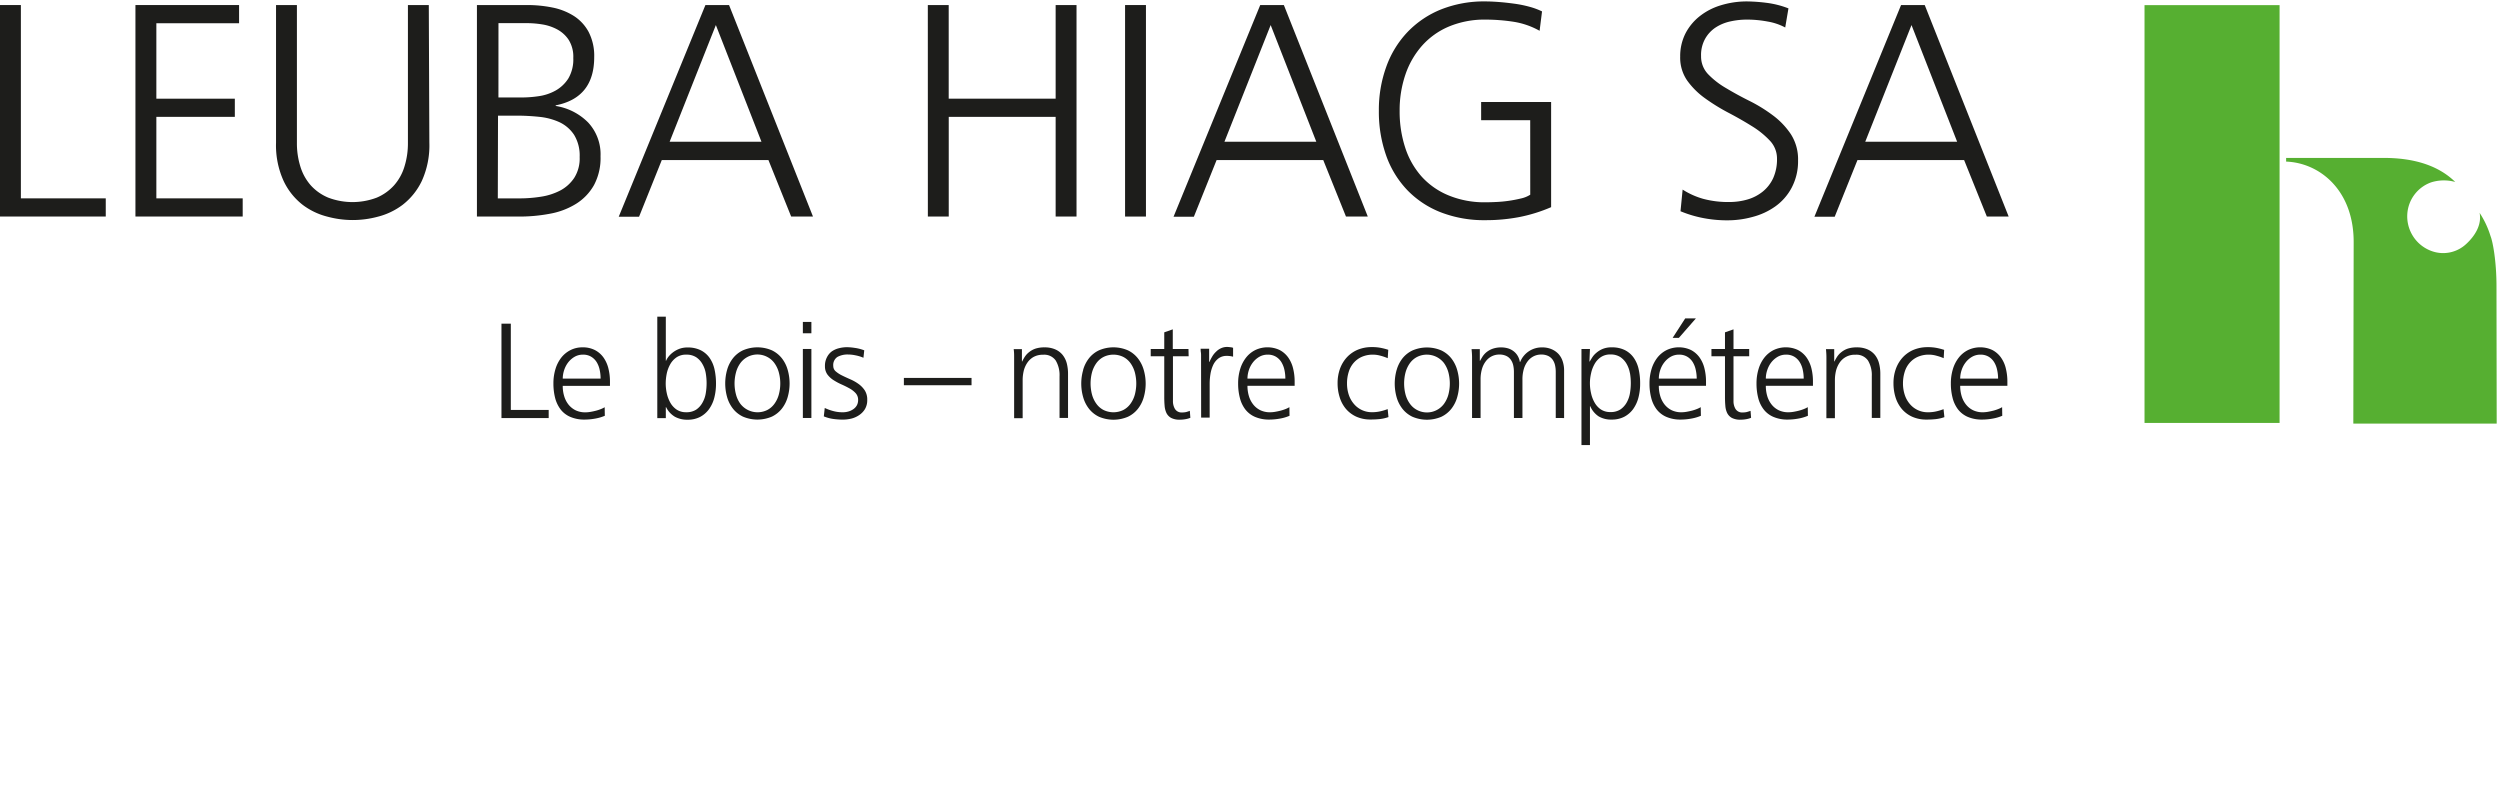 <svg id="Ebene_1" data-name="Ebene 1" xmlns="http://www.w3.org/2000/svg" xmlns:xlink="http://www.w3.org/1999/xlink" viewBox="0 0 718.4 228.24"><defs><clipPath id="clip-path"><rect x="-6.97" y="-3.07" width="725.36" height="130.97" fill="none"/></clipPath><clipPath id="clip-path-2"><rect x="616.25" y="1.48" width="106.67" height="126.76" fill="none"/></clipPath></defs><g clip-path="url(#clip-path)"><path d="M144.1,93h2.69v24.8h10.88v2.34H144.1Z" fill="#1d1d1b"/><path d="M173.8,119.48a12.56,12.56,0,0,1-2.84.82,17,17,0,0,1-2.91.27,10.09,10.09,0,0,1-4.18-.78,7,7,0,0,1-2.8-2.17,9.3,9.3,0,0,1-1.56-3.31,16.75,16.75,0,0,1-.48-4.12,14,14,0,0,1,.6-4.18,10.07,10.07,0,0,1,1.69-3.28,7.86,7.86,0,0,1,2.65-2.14,7.48,7.48,0,0,1,3.42-.78,7.58,7.58,0,0,1,3.59.8,7,7,0,0,1,2.45,2.14,9.32,9.32,0,0,1,1.4,3.13,15.39,15.39,0,0,1,.45,3.77v1.24H161.71a9.85,9.85,0,0,0,.43,3,7.14,7.14,0,0,0,1.24,2.39,6.1,6.1,0,0,0,2,1.61,6.35,6.35,0,0,0,2.82.6,8.76,8.76,0,0,0,1.46-.13c.53-.09,1.05-.2,1.55-.33a11.57,11.57,0,0,0,1.44-.47,7.21,7.21,0,0,0,1.11-.54Zm-1.21-10.69a11.86,11.86,0,0,0-.27-2.52,7.05,7.05,0,0,0-.87-2.22,4.78,4.78,0,0,0-1.58-1.55,4.43,4.43,0,0,0-2.33-.59,4.77,4.77,0,0,0-2.43.62,6.52,6.52,0,0,0-1.83,1.6,7.4,7.4,0,0,0-1.16,2.21,8,8,0,0,0-.41,2.45Z" fill="#1d1d1b"/><path d="M188.88,91h2.45v12.67h.08a4.49,4.49,0,0,1,.56-1,6.72,6.72,0,0,1,1.21-1.26,7.4,7.4,0,0,1,1.84-1.09,6.51,6.51,0,0,1,2.57-.47,8.25,8.25,0,0,1,3.73.78,6.86,6.86,0,0,1,2.55,2.16,9.17,9.17,0,0,1,1.44,3.28,18.7,18.7,0,0,1,.44,4.16,16,16,0,0,1-.5,4.1,9.7,9.7,0,0,1-1.54,3.29,7.42,7.42,0,0,1-2.56,2.2,7.65,7.65,0,0,1-3.56.79,7.3,7.3,0,0,1-3.65-.85,6.57,6.57,0,0,1-2.53-2.76h-.08v3.15h-2.45Zm13.94,16.33a7.86,7.86,0,0,0-.94-2.66,5.71,5.71,0,0,0-1.8-2,5.09,5.09,0,0,0-2.88-.76,4.81,4.81,0,0,0-2.8.78,6,6,0,0,0-1.81,2,9.47,9.47,0,0,0-1,2.69,14.66,14.66,0,0,0-.29,2.81,13.3,13.3,0,0,0,.31,2.82,9.75,9.75,0,0,0,1,2.68,5.94,5.94,0,0,0,1.81,2,4.8,4.8,0,0,0,2.76.77,5.09,5.09,0,0,0,2.88-.75,5.8,5.8,0,0,0,1.8-2,7.94,7.94,0,0,0,.94-2.66,17.12,17.12,0,0,0,0-5.83Z" fill="#1d1d1b"/><path d="M208.94,106.29a9.66,9.66,0,0,1,1.67-3.33,8.07,8.07,0,0,1,2.88-2.29,10.49,10.49,0,0,1,8.32,0,8.12,8.12,0,0,1,2.87,2.29,9.66,9.66,0,0,1,1.67,3.33,14.14,14.14,0,0,1,0,7.81,9.61,9.61,0,0,1-1.67,3.32,8.14,8.14,0,0,1-2.87,2.3,10.6,10.6,0,0,1-8.32,0,8.09,8.09,0,0,1-2.88-2.3,9.61,9.61,0,0,1-1.67-3.32,14.39,14.39,0,0,1,0-7.81Zm2.57,7.13a7.88,7.88,0,0,0,1.26,2.64,6.25,6.25,0,0,0,7.69,1.77,5.85,5.85,0,0,0,2.06-1.77,8.1,8.1,0,0,0,1.27-2.64,12.31,12.31,0,0,0,0-6.45,8.25,8.25,0,0,0-1.27-2.65,5.82,5.82,0,0,0-2.06-1.76,6.07,6.07,0,0,0-7.69,1.76,8,8,0,0,0-1.26,2.65,12.31,12.31,0,0,0,0,6.45Z" fill="#1d1d1b"/><path d="M233.16,95.77h-2.45V92.51h2.45Zm-2.45,4.51h2.45v19.83h-2.45Z" fill="#1d1d1b"/><path d="M237,117.23a13.69,13.69,0,0,0,2.43.89,10.24,10.24,0,0,0,2.74.35,5.67,5.67,0,0,0,1.65-.23,4.56,4.56,0,0,0,1.42-.68,3.25,3.25,0,0,0,1-1.11,3.22,3.22,0,0,0,.35-1.52,2.83,2.83,0,0,0-.7-1.94,7,7,0,0,0-1.77-1.38c-.72-.4-1.48-.78-2.3-1.14a17.81,17.81,0,0,1-2.29-1.23,6.6,6.6,0,0,1-1.77-1.63,4,4,0,0,1-.7-2.39,5.23,5.23,0,0,1,.55-2.51A4.69,4.69,0,0,1,239,101a6.12,6.12,0,0,1,2.06-.93,9.49,9.49,0,0,1,2.39-.3,17,17,0,0,1,2.18.2,12.22,12.22,0,0,1,2.72.7l-.23,2.14a10.32,10.32,0,0,0-2.18-.68,10.74,10.74,0,0,0-2.21-.26,6.09,6.09,0,0,0-3.09.7,2.78,2.78,0,0,0-1.19,2.61,2,2,0,0,0,.72,1.55,8.32,8.32,0,0,0,1.81,1.17c.72.36,1.51.72,2.35,1.09a12.56,12.56,0,0,1,2.35,1.32,7.11,7.11,0,0,1,1.81,1.86,4.86,4.86,0,0,1,.72,2.72,5,5,0,0,1-.66,2.67,5.53,5.53,0,0,1-1.67,1.73,7,7,0,0,1-2.24,1,10.41,10.41,0,0,1-2.35.29,20.53,20.53,0,0,1-2.84-.19,11.31,11.31,0,0,1-2.72-.74Z" fill="#1d1d1b"/><path d="M259.74,108.6h19.44v2.1H259.74Z" fill="#1d1d1b"/><path d="M291.42,105c0-.76,0-1.52,0-2.3s0-1.57-.13-2.37h2.37v3.54h.08a10.87,10.87,0,0,1,.77-1.38,5.49,5.49,0,0,1,1.21-1.3,6.07,6.07,0,0,1,1.81-1,8.22,8.22,0,0,1,2.62-.37,7.44,7.44,0,0,1,3.11.59,5.63,5.63,0,0,1,2.1,1.59,6.56,6.56,0,0,1,1.19,2.41,12.1,12.1,0,0,1,.36,3v12.68h-2.44v-12a8.18,8.18,0,0,0-1.09-4.48,4,4,0,0,0-3.62-1.67,5.47,5.47,0,0,0-2.8.66,5.37,5.37,0,0,0-1.8,1.71,7.26,7.26,0,0,0-1,2.34,11.61,11.61,0,0,0-.29,2.52v11h-2.45Z" fill="#1d1d1b"/><path d="M311.25,106.29a9.66,9.66,0,0,1,1.67-3.33,8.07,8.07,0,0,1,2.88-2.29,10.47,10.47,0,0,1,8.31,0A8.07,8.07,0,0,1,327,103a9.66,9.66,0,0,1,1.67,3.33,14.14,14.14,0,0,1,0,7.81,9.61,9.61,0,0,1-1.67,3.32,8.09,8.09,0,0,1-2.88,2.3,10.58,10.58,0,0,1-8.31,0,8.09,8.09,0,0,1-2.88-2.3,9.61,9.61,0,0,1-1.67-3.32,14.14,14.14,0,0,1,0-7.81Zm2.56,7.13a8.1,8.1,0,0,0,1.27,2.64,5.85,5.85,0,0,0,2.06,1.77,6.51,6.51,0,0,0,5.63,0,5.85,5.85,0,0,0,2.06-1.77,8.1,8.1,0,0,0,1.27-2.64,12.59,12.59,0,0,0,0-6.45,8.25,8.25,0,0,0-1.27-2.65,5.82,5.82,0,0,0-2.06-1.76,6.42,6.42,0,0,0-5.63,0,5.82,5.82,0,0,0-2.06,1.76,8.25,8.25,0,0,0-1.27,2.65,12.59,12.59,0,0,0,0,6.45Z" fill="#1d1d1b"/><path d="M341.57,102.38h-4.51v12.83a4.33,4.33,0,0,0,.58,2.31,2.21,2.21,0,0,0,2.06,1,4.77,4.77,0,0,0,1.21-.13q.49-.14,1-.33l.15,2a6.36,6.36,0,0,1-1.26.37,9,9,0,0,1-1.73.17,5.16,5.16,0,0,1-2.55-.52,3.27,3.27,0,0,1-1.34-1.42,6,6,0,0,1-.52-2.1c-.07-.8-.1-1.66-.1-2.57V102.38h-3.89v-2.1h3.89V95.5l2.45-.86v5.64h4.51Z" fill="#1d1d1b"/><path d="M345.14,104.71v-1.4c0-.38,0-.75,0-1.09s0-.65-.06-1-.05-.63-.07-1h2.45v3.81h.07a15,15,0,0,1,.82-1.59,6.23,6.23,0,0,1,1.11-1.38,4.63,4.63,0,0,1,1.44-1,4.12,4.12,0,0,1,1.73-.36,6.12,6.12,0,0,1,.91.08c.32,0,.59.11.8.16v2.56a6.48,6.48,0,0,0-1.79-.23,3.84,3.84,0,0,0-2.43.74,5.05,5.05,0,0,0-1.5,1.88,9.9,9.9,0,0,0-.78,2.57,17.57,17.57,0,0,0-.23,2.74v9.8h-2.45Z" fill="#1d1d1b"/><path d="M370.56,119.48a12.47,12.47,0,0,1-2.83.82,17.14,17.14,0,0,1-2.92.27,10.16,10.16,0,0,1-4.18-.78,7.06,7.06,0,0,1-2.8-2.17,9.12,9.12,0,0,1-1.55-3.31,16.27,16.27,0,0,1-.49-4.12,14,14,0,0,1,.6-4.18,10.08,10.08,0,0,1,1.7-3.28,7.73,7.73,0,0,1,2.64-2.14,8.17,8.17,0,0,1,7,0,7,7,0,0,1,2.45,2.14,9.13,9.13,0,0,1,1.4,3.13,15.39,15.39,0,0,1,.45,3.77v1.24H358.47a10.17,10.17,0,0,0,.43,3,7.16,7.16,0,0,0,1.25,2.39,5.91,5.91,0,0,0,2,1.61,6.28,6.28,0,0,0,2.81.6,8.76,8.76,0,0,0,1.46-.13q.8-.14,1.56-.33a12.77,12.77,0,0,0,1.44-.47,6.64,6.64,0,0,0,1.1-.54Zm-1.2-10.69a11.86,11.86,0,0,0-.27-2.52,7.31,7.31,0,0,0-.88-2.22,4.75,4.75,0,0,0-1.57-1.55,4.46,4.46,0,0,0-2.33-.59,4.77,4.77,0,0,0-2.43.62,6.25,6.25,0,0,0-1.83,1.6,7.2,7.2,0,0,0-1.17,2.21,8,8,0,0,0-.41,2.45Z" fill="#1d1d1b"/><path d="M398.78,102.93a14.55,14.55,0,0,0-2.11-.72,8.14,8.14,0,0,0-2.12-.3,7.83,7.83,0,0,0-3.19.62,6.69,6.69,0,0,0-2.35,1.72,7.09,7.09,0,0,0-1.44,2.62,10.75,10.75,0,0,0-.49,3.32,10.18,10.18,0,0,0,.49,3.21A7.8,7.8,0,0,0,389,116a6.67,6.67,0,0,0,5.29,2.45,10.48,10.48,0,0,0,2.25-.23,15.81,15.81,0,0,0,2.22-.66l.23,2.29a11.15,11.15,0,0,1-2.47.57,24.05,24.05,0,0,1-2.62.13,9.8,9.8,0,0,1-4.18-.83,8.58,8.58,0,0,1-3-2.28,9.45,9.45,0,0,1-1.76-3.32,13.25,13.25,0,0,1-.59-4,12.2,12.2,0,0,1,.7-4.19,9.8,9.8,0,0,1,2-3.29,9,9,0,0,1,3.09-2.14,10.45,10.45,0,0,1,4-.76,12.89,12.89,0,0,1,3,.3,17.32,17.32,0,0,1,1.77.48Z" fill="#1d1d1b"/><path d="M401.35,106.29A9.66,9.66,0,0,1,403,103a8.07,8.07,0,0,1,2.88-2.29,10.49,10.49,0,0,1,8.32,0,8.12,8.12,0,0,1,2.87,2.29,9.66,9.66,0,0,1,1.67,3.33,14.14,14.14,0,0,1,0,7.81,9.61,9.61,0,0,1-1.67,3.32,8.14,8.14,0,0,1-2.87,2.3,10.6,10.6,0,0,1-8.32,0,8.09,8.09,0,0,1-2.88-2.3,9.61,9.61,0,0,1-1.67-3.32,14.39,14.39,0,0,1,0-7.81Zm2.56,7.13a8.1,8.1,0,0,0,1.27,2.64,5.85,5.85,0,0,0,2.06,1.77,6.08,6.08,0,0,0,7.7-1.77,8.29,8.29,0,0,0,1.26-2.64,12.59,12.59,0,0,0,0-6.45,8.45,8.45,0,0,0-1.26-2.65,6.24,6.24,0,0,0-7.7-1.76,5.82,5.82,0,0,0-2.06,1.76,8.25,8.25,0,0,0-1.27,2.65,12.59,12.59,0,0,0,0,6.45Z" fill="#1d1d1b"/><path d="M447.06,120.11V106.93a8.82,8.82,0,0,0-.21-2,4.51,4.51,0,0,0-.7-1.59,3.42,3.42,0,0,0-1.3-1.07,4.62,4.62,0,0,0-2-.39,4.81,4.81,0,0,0-2,.43,5.06,5.06,0,0,0-1.71,1.32,6.83,6.83,0,0,0-1.21,2.26,10.57,10.57,0,0,0-.44,3.22v11h-2.45V106.93a8.82,8.82,0,0,0-.21-2,4.52,4.52,0,0,0-.71-1.59,3.28,3.28,0,0,0-1.3-1.07,4.54,4.54,0,0,0-2-.39,4.81,4.81,0,0,0-2,.43,4.87,4.87,0,0,0-1.71,1.32,6.65,6.65,0,0,0-1.21,2.26,10.57,10.57,0,0,0-.44,3.22v11h-2.45V105c0-.76,0-1.52,0-2.3s-.06-1.57-.14-2.37h2.37v3.34l.08,0c.18-.33.41-.72.68-1.16a5.59,5.59,0,0,1,1.11-1.27,6.24,6.24,0,0,1,1.75-1,7.39,7.39,0,0,1,2.64-.41,7,7,0,0,1,1.48.18,5.05,5.05,0,0,1,1.57.64,4.83,4.83,0,0,1,1.36,1.28,5,5,0,0,1,.84,2.1h.08a6.66,6.66,0,0,1,6.33-4.2,6.69,6.69,0,0,1,2.69.51,5.89,5.89,0,0,1,2,1.38,5.72,5.72,0,0,1,1.2,2.1,8.15,8.15,0,0,1,.41,2.66v13.65Z" fill="#1d1d1b"/><path d="M454.45,100.28h2.44l-.15,3.62h.08c.15-.26.37-.63.66-1.09a5.78,5.78,0,0,1,1.17-1.36,6.76,6.76,0,0,1,1.82-1.15,6.61,6.61,0,0,1,2.68-.49,8.29,8.29,0,0,1,3.74.78,6.91,6.91,0,0,1,2.54,2.16,9.17,9.17,0,0,1,1.44,3.28,18.12,18.12,0,0,1,.44,4.16,15.62,15.62,0,0,1-.5,4.1,9.88,9.88,0,0,1-1.53,3.29,7.46,7.46,0,0,1-2.57,2.2,7.65,7.65,0,0,1-3.56.79,7,7,0,0,1-3.81-.95,6.68,6.68,0,0,1-2.37-2.9h-.08v11.55h-2.44Zm13.93,7a8.07,8.07,0,0,0-.93-2.66,5.83,5.83,0,0,0-1.81-2,5.09,5.09,0,0,0-2.88-.76,4.75,4.75,0,0,0-2.76.78,5.87,5.87,0,0,0-1.8,2,9.21,9.21,0,0,0-1,2.69,12.54,12.54,0,0,0,0,5.63,9.14,9.14,0,0,0,1,2.68,5.81,5.81,0,0,0,1.8,2,4.82,4.82,0,0,0,2.76.77,5.09,5.09,0,0,0,2.88-.75,5.93,5.93,0,0,0,1.81-2,8.15,8.15,0,0,0,.93-2.66,17.12,17.12,0,0,0,0-5.83Z" fill="#1d1d1b"/><path d="M488.77,119.48a12.56,12.56,0,0,1-2.84.82,16.94,16.94,0,0,1-2.91.27,10.13,10.13,0,0,1-4.18-.78,7.06,7.06,0,0,1-2.8-2.17,9.12,9.12,0,0,1-1.55-3.31,16.27,16.27,0,0,1-.49-4.12,14,14,0,0,1,.6-4.18,10.07,10.07,0,0,1,1.69-3.28,7.86,7.86,0,0,1,2.65-2.14,8.17,8.17,0,0,1,7,0,7,7,0,0,1,2.45,2.14,9.13,9.13,0,0,1,1.4,3.13,15.39,15.39,0,0,1,.45,3.77v1.24H476.68a9.85,9.85,0,0,0,.43,3,7.14,7.14,0,0,0,1.24,2.39,6,6,0,0,0,2,1.61,6.28,6.28,0,0,0,2.81.6,8.76,8.76,0,0,0,1.46-.13q.79-.14,1.56-.33a12,12,0,0,0,1.43-.47,6.78,6.78,0,0,0,1.11-.54Zm-1.2-10.69a11.87,11.87,0,0,0-.28-2.52,7.05,7.05,0,0,0-.87-2.22,4.69,4.69,0,0,0-1.58-1.55,4.43,4.43,0,0,0-2.33-.59,4.8,4.8,0,0,0-2.43.62,6.34,6.34,0,0,0-1.82,1.6,7.2,7.2,0,0,0-1.17,2.21,8,8,0,0,0-.41,2.45ZM484.26,91.5h3.07l-4.89,5.59h-1.79Z" fill="#1d1d1b"/><path d="M502.65,102.38h-4.51v12.83a4.33,4.33,0,0,0,.58,2.31,2.21,2.21,0,0,0,2.06,1,4.77,4.77,0,0,0,1.21-.13q.5-.14,1.05-.33l.15,2a6.36,6.36,0,0,1-1.26.37,9,9,0,0,1-1.73.17,5.16,5.16,0,0,1-2.55-.52,3.27,3.27,0,0,1-1.34-1.42,5.79,5.79,0,0,1-.52-2.1c-.07-.8-.1-1.66-.1-2.57V102.38H491.8v-2.1h3.89V95.5l2.45-.86v5.64h4.51Z" fill="#1d1d1b"/><path d="M519.52,119.48a12.56,12.56,0,0,1-2.84.82,17.14,17.14,0,0,1-2.92.27,10.08,10.08,0,0,1-4.17-.78,7,7,0,0,1-2.8-2.17,9,9,0,0,1-1.56-3.31,16.75,16.75,0,0,1-.48-4.12,14,14,0,0,1,.6-4.18,9.88,9.88,0,0,1,1.69-3.28,7.82,7.82,0,0,1,2.64-2.14,8.19,8.19,0,0,1,7,0,7,7,0,0,1,2.45,2.14,9.32,9.32,0,0,1,1.4,3.13,15.39,15.39,0,0,1,.44,3.77v1.24H507.43a10.17,10.17,0,0,0,.42,3,7.34,7.34,0,0,0,1.25,2.39,5.91,5.91,0,0,0,2,1.61,6.29,6.29,0,0,0,2.82.6,8.85,8.85,0,0,0,1.46-.13c.53-.09,1.05-.2,1.55-.33a12.14,12.14,0,0,0,1.44-.47,7.21,7.21,0,0,0,1.11-.54Zm-1.21-10.69a11.86,11.86,0,0,0-.27-2.52,6.83,6.83,0,0,0-.88-2.22,4.66,4.66,0,0,0-1.57-1.55,4.43,4.43,0,0,0-2.33-.59,4.77,4.77,0,0,0-2.43.62,6.52,6.52,0,0,0-1.83,1.6,7.4,7.4,0,0,0-1.16,2.21,7.68,7.68,0,0,0-.41,2.45Z" fill="#1d1d1b"/><path d="M524.84,105c0-.76,0-1.52,0-2.3s-.05-1.57-.13-2.37h2.37v3.54h.07a12.43,12.43,0,0,1,.78-1.38,5.29,5.29,0,0,1,1.21-1.3,6.07,6.07,0,0,1,1.81-1,8.22,8.22,0,0,1,2.62-.37,7.47,7.47,0,0,1,3.11.59,5.71,5.71,0,0,1,2.1,1.59,6.39,6.39,0,0,1,1.18,2.41,11.65,11.65,0,0,1,.37,3v12.68h-2.45v-12a8.1,8.1,0,0,0-1.09-4.48,4,4,0,0,0-3.61-1.67,5.17,5.17,0,0,0-4.61,2.37,7.47,7.47,0,0,0-1,2.34,11.61,11.61,0,0,0-.29,2.52v11h-2.45Z" fill="#1d1d1b"/><path d="M558.54,102.93a14.28,14.28,0,0,0-2.12-.72,8,8,0,0,0-2.11-.3,7.83,7.83,0,0,0-3.19.62,6.69,6.69,0,0,0-2.35,1.72,7.09,7.09,0,0,0-1.44,2.62,11.05,11.05,0,0,0-.49,3.32,10.47,10.47,0,0,0,.49,3.21,7.63,7.63,0,0,0,1.42,2.62,6.67,6.67,0,0,0,5.28,2.45,10.5,10.5,0,0,0,2.26-.23,14.94,14.94,0,0,0,2.21-.66l.24,2.29a11.28,11.28,0,0,1-2.47.57,24.11,24.11,0,0,1-2.63.13,9.87,9.87,0,0,1-4.18-.83,8.54,8.54,0,0,1-3-2.28,9.64,9.64,0,0,1-1.77-3.32,13.58,13.58,0,0,1-.58-4,12,12,0,0,1,.7-4.19,9.8,9.8,0,0,1,2-3.29,9,9,0,0,1,3.09-2.14,10.45,10.45,0,0,1,4-.76,12.89,12.89,0,0,1,3,.3,18.1,18.1,0,0,1,1.77.48Z" fill="#1d1d1b"/><path d="M575.37,119.48a12.47,12.47,0,0,1-2.83.82,17.14,17.14,0,0,1-2.92.27,10.13,10.13,0,0,1-4.18-.78,7.14,7.14,0,0,1-2.8-2.17,9.12,9.12,0,0,1-1.55-3.31,16.27,16.27,0,0,1-.49-4.12,14,14,0,0,1,.6-4.18,10.08,10.08,0,0,1,1.7-3.28,7.73,7.73,0,0,1,2.64-2.14,8.17,8.17,0,0,1,7,0,7,7,0,0,1,2.45,2.14,8.94,8.94,0,0,1,1.4,3.13,15.39,15.39,0,0,1,.45,3.77v1.24H563.28a10.17,10.17,0,0,0,.43,3,7.16,7.16,0,0,0,1.25,2.39,5.91,5.91,0,0,0,2,1.61,6.29,6.29,0,0,0,2.82.6,8.74,8.74,0,0,0,1.45-.13q.79-.14,1.56-.33a12,12,0,0,0,1.43-.47,6.4,6.4,0,0,0,1.11-.54Zm-1.2-10.69a11.25,11.25,0,0,0-.28-2.52,6.82,6.82,0,0,0-.87-2.22,4.66,4.66,0,0,0-1.57-1.55,4.47,4.47,0,0,0-2.34-.59,4.76,4.76,0,0,0-2.42.62,6.25,6.25,0,0,0-1.83,1.6,7.42,7.42,0,0,0-1.17,2.21,8,8,0,0,0-.41,2.45Z" fill="#1d1d1b"/><path d="M0,1.45H6V57H30.39v5.22H0Z" fill="#1d1d1b"/><path d="M38.92,1.45H68.7V6.68H44.93V28.36H67.48v5.22H44.93V57H69.74v5.22H38.92Z" fill="#1d1d1b"/><path d="M123.38,41A24.67,24.67,0,0,1,121.21,52a19,19,0,0,1-5.49,6.84,19.93,19.93,0,0,1-7.18,3.44,27.65,27.65,0,0,1-14.37,0A19.85,19.85,0,0,1,87,58.88,18.87,18.87,0,0,1,81.5,52,24.66,24.66,0,0,1,79.32,41V1.45h6V41a22.43,22.43,0,0,0,1,6.88,14.63,14.63,0,0,0,3,5.4,14,14,0,0,0,5.05,3.53,19.66,19.66,0,0,0,13.85,0,14.07,14.07,0,0,0,5-3.53,14.47,14.47,0,0,0,3-5.4,22.42,22.42,0,0,0,1-6.88V1.45h6Z" fill="#1d1d1b"/><path d="M137.05,1.45h14.46a36.43,36.43,0,0,1,7.18.7,18.18,18.18,0,0,1,6.14,2.39,12.45,12.45,0,0,1,4.31,4.62,14.92,14.92,0,0,1,1.61,7.27q0,11.67-11.06,13.84v.18A16.77,16.77,0,0,1,169,35.19a13.41,13.41,0,0,1,3.57,9.71,16.56,16.56,0,0,1-1.87,8.27,15,15,0,0,1-5.1,5.36,21.41,21.41,0,0,1-7.48,2.87,46.46,46.46,0,0,1-9,.83H137.05Zm6,55.56h6.27a39.28,39.28,0,0,0,6.1-.48A17.78,17.78,0,0,0,161,54.74a11,11,0,0,0,4-3.61,10.39,10.39,0,0,0,1.57-6,11.36,11.36,0,0,0-1.61-6.4,10.27,10.27,0,0,0-4.18-3.61A18.24,18.24,0,0,0,155,33.58a62.62,62.62,0,0,0-6.58-.35h-5.31Zm.18-29h6.7a33.58,33.58,0,0,0,5-.39A13.91,13.91,0,0,0,159.69,26a10.34,10.34,0,0,0,3.62-3.44,10.75,10.75,0,0,0,1.43-5.88,9.14,9.14,0,0,0-1.35-5.27,9.15,9.15,0,0,0-3.35-3A13.53,13.53,0,0,0,155.73,7a27.53,27.53,0,0,0-4.22-.35h-8.27Z" fill="#1d1d1b"/><path d="M202.71,1.45h6.79l24.12,60.78h-6.27L220.82,46H190.17l-6.53,16.28H177.8Zm3,5.75L192.43,40.72h26.38Z" fill="#1d1d1b"/><path d="M266.62,1.45h6V28.36h30.73V1.45h6V62.23h-6V33.58H272.63V62.23h-6Z" fill="#1d1d1b"/><path d="M323.3,1.45h6V62.23h-6Z" fill="#1d1d1b"/><path d="M362.14,1.45h6.79l24.12,60.78h-6.27L380.25,46H349.6l-6.53,16.28h-5.84Zm3,5.75L351.86,40.72h26.39Z" fill="#1d1d1b"/><path d="M439.72,34.54h-14.1V29.32h20.11V59.53a44.57,44.57,0,0,1-9.27,2.87,51.48,51.48,0,0,1-9.63.87A34.4,34.4,0,0,1,414,61a27,27,0,0,1-9.63-6.4,27.75,27.75,0,0,1-6.05-9.93,37.63,37.63,0,0,1-2.09-12.84,36.23,36.23,0,0,1,2.14-12.67,28.27,28.27,0,0,1,6.14-10,27.62,27.62,0,0,1,9.66-6.48A33.35,33.35,0,0,1,426.83.41c1.16,0,2.47.06,3.92.17s2.92.28,4.4.48a33.21,33.21,0,0,1,4.31.87,20.36,20.36,0,0,1,3.66,1.35l-.7,5.57a22.4,22.4,0,0,0-7.58-2.61,54,54,0,0,0-8-.61,26.52,26.52,0,0,0-10.49,2,21.49,21.49,0,0,0-7.7,5.49,24.24,24.24,0,0,0-4.79,8.31,31.67,31.67,0,0,0-1.66,10.45,33.39,33.39,0,0,0,1.61,10.58,23.23,23.23,0,0,0,4.7,8.27,21.29,21.29,0,0,0,7.71,5.4,26.93,26.93,0,0,0,10.62,2q1.4,0,3.18-.09c1.19-.05,2.38-.17,3.57-.34s2.34-.4,3.44-.66a8.13,8.13,0,0,0,2.7-1.09Z" fill="#1d1d1b"/><path d="M483.52,54.48a21.88,21.88,0,0,0,5.92,2.66,27.48,27.48,0,0,0,7.49.91,18.54,18.54,0,0,0,5.27-.74,12.52,12.52,0,0,0,4.35-2.26,10.76,10.76,0,0,0,3-3.88,13.21,13.21,0,0,0,1.09-5.57,7.43,7.43,0,0,0-2.05-5.18,24.72,24.72,0,0,0-5.18-4.18c-2.09-1.31-4.32-2.58-6.7-3.83A55.54,55.54,0,0,1,490,28.27a22.18,22.18,0,0,1-5.18-5.14,11.54,11.54,0,0,1-2-6.87,14.44,14.44,0,0,1,1.48-6.58,15.19,15.19,0,0,1,4.1-5,18.29,18.29,0,0,1,6.13-3.17A25.36,25.36,0,0,1,502,.41a47.9,47.9,0,0,1,5.53.39,26.36,26.36,0,0,1,6.4,1.61L513,7.9a16.34,16.34,0,0,0-5-1.7,32.37,32.37,0,0,0-6.05-.57,22.12,22.12,0,0,0-4.7.52A12.65,12.65,0,0,0,493,7.9a9.49,9.49,0,0,0-3,3.22,9.59,9.59,0,0,0-1.18,5,7.35,7.35,0,0,0,2.05,5.23,23.46,23.46,0,0,0,5.18,4q3.13,1.88,6.7,3.66a43.65,43.65,0,0,1,6.71,4.14,21.87,21.87,0,0,1,5.18,5.44,13.37,13.37,0,0,1,2.05,7.53A16.18,16.18,0,0,1,514.82,54a15.47,15.47,0,0,1-4.66,5.31,19.74,19.74,0,0,1-6.44,3,27,27,0,0,1-7.05,1,35.81,35.81,0,0,1-7.88-.78,33.7,33.7,0,0,1-5.88-1.83Z" fill="#1d1d1b"/><path d="M546.29,1.45h6.8l24.12,60.78h-6.27L564.41,46H533.76l-6.54,16.28h-5.83Zm3,5.75L536,40.72H562.4Z" fill="#1d1d1b"/></g><g clip-path="url(#clip-path-2)"><path d="M676.35,69.82l-.1,51.9h41.2l-.06-39.46c0-7.17-1.06-12.82-1.71-14.41a26,26,0,0,0-3.14-6.69c.66,3.44-1.32,6.61-3.82,8.92A9.68,9.68,0,0,1,699,72.23a10.6,10.6,0,0,1-7.23-10.84,10.34,10.34,0,0,1,6.88-9,12.23,12.23,0,0,1,6.89-.1c-5.38-5.26-12.87-6.84-20.07-6.91H656.94s0,1.06,0,1.06c9.52.32,19.54,8.13,19.41,23.4" fill="#56af31"/><rect x="616.25" y="1.48" width="38.81" height="120.06" fill="#56af31"/></g></svg>